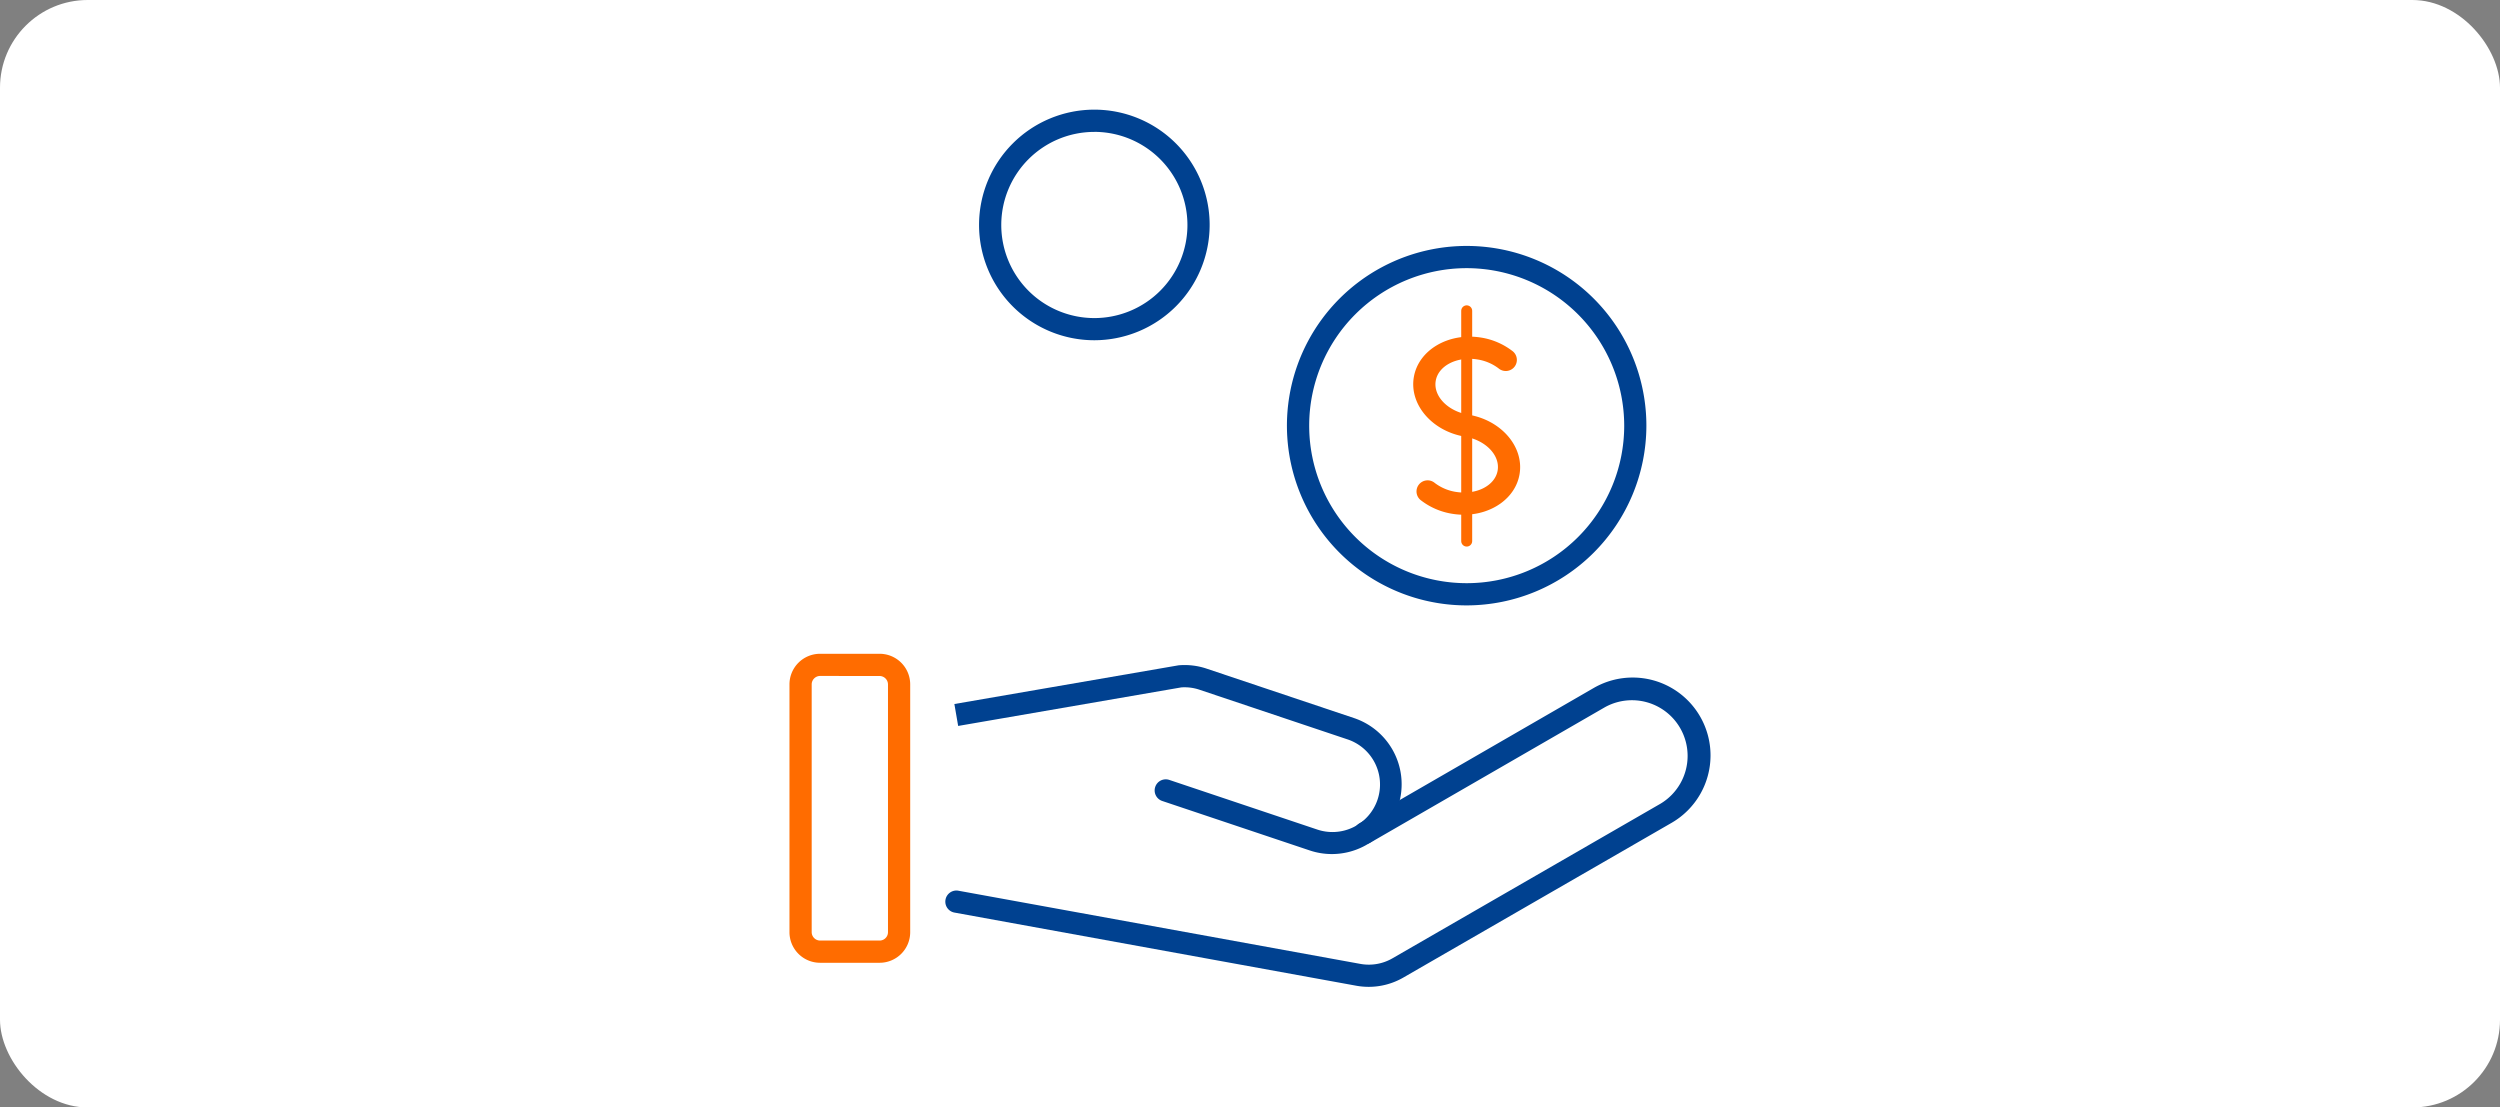 <svg xmlns="http://www.w3.org/2000/svg" width="228" height="101" viewBox="0 0 228 101"><rect x="0" y="0" width="228" height="101" fill="#808080" stroke="none"/><g transform="translate(28.099 11)"><rect width="228" height="101" rx="8" transform="translate(-28.099 -11)" fill="#fff"/><g transform="translate(-28.93 -741.022)"><g transform="translate(72.831 789.647)"><g transform="translate(14.199 1.031)"><g transform="translate(0.841)"><path d="M145.486,887.849a6.327,6.327,0,0,1-2.018-.332l-13.446-4.509a1.013,1.013,0,0,1,.644-1.921l13.446,4.51a4.337,4.337,0,1,0,2.758-8.223l-13.446-4.51a4.242,4.242,0,0,0-1.666-.214l-20.348,3.515-.345-2,20.4-3.522c.03-.005.06-.009.091-.011a6.288,6.288,0,0,1,2.517.308l13.446,4.509a6.366,6.366,0,0,1-2.029,12.4Z" transform="translate(-111.066 -870.615)" fill="#004190"/></g><g transform="translate(0 1.136)"><path d="M147.582,901.683a6.3,6.3,0,0,1-1.128-.1l-36.672-6.676a1.013,1.013,0,0,1,.363-1.993l36.672,6.676a4.3,4.3,0,0,0,2.911-.5l24.461-14.11a5.078,5.078,0,0,0-5.078-8.794l-21.393,12.352a1.013,1.013,0,0,1-1.013-1.754L168.1,874.426a7.1,7.1,0,1,1,7.1,12.3l-24.462,14.109A6.32,6.32,0,0,1,147.582,901.683Z" transform="translate(-108.95 -873.475)" fill="#004190"/></g></g><g transform="translate(0)"><path d="M81.053,896.2H75.619a2.791,2.791,0,0,1-2.788-2.788V870.808a2.791,2.791,0,0,1,2.788-2.788h5.434a2.791,2.791,0,0,1,2.788,2.788v22.608A2.791,2.791,0,0,1,81.053,896.2Zm-5.434-26.158a.772.772,0,0,0-.762.762v22.608a.772.772,0,0,0,.762.762h5.434a.763.763,0,0,0,.762-.762V870.808a.772.772,0,0,0-.762-.762Z" transform="translate(-72.831 -868.02)" fill="#ff6c00"/></g></g><g transform="translate(90.121 740.022)"><path d="M126.974,761.052a10.515,10.515,0,1,1,10.515-10.515A10.527,10.527,0,0,1,126.974,761.052Zm0-19a8.489,8.489,0,1,0,8.489,8.489A8.5,8.5,0,0,0,126.974,742.048Z" transform="translate(-116.459 -740.022)" fill="#004190"/></g><g transform="translate(118.203 752.452)"><g transform="translate(0 0)"><path d="M203.813,804.905A16.391,16.391,0,1,1,220.2,788.514,16.41,16.41,0,0,1,203.813,804.905Zm0-30.756a14.365,14.365,0,1,0,14.365,14.365A14.382,14.382,0,0,0,203.813,774.149Z" transform="translate(-187.422 -772.123)" fill="#004190"/></g><g transform="translate(11.515 8.27)"><path d="M221.022,809.185a6.57,6.57,0,0,1-1.063-.088,6.281,6.281,0,0,1-2.818-1.206,1.013,1.013,0,1,1,1.239-1.6,4.259,4.259,0,0,0,1.909.809c1.876.307,3.592-.568,3.821-1.956s-1.112-2.77-2.99-3.081c-2.979-.492-5.07-2.918-4.659-5.408s3.17-4.114,6.15-3.625a6.284,6.284,0,0,1,2.818,1.205,1.013,1.013,0,1,1-1.239,1.6,4.258,4.258,0,0,0-1.909-.809c-1.877-.31-3.592.568-3.821,1.957s1.113,2.77,2.99,3.079c2.98.492,5.07,2.918,4.659,5.409C225.748,807.663,223.569,809.185,221.022,809.185Z" transform="translate(-216.41 -792.941)" fill="#ff6c00"/></g><line y2="21" transform="translate(16.391 5.917)" fill="none" stroke="#ff6c00" stroke-linecap="round" stroke-width="1"/></g></g></g></svg>